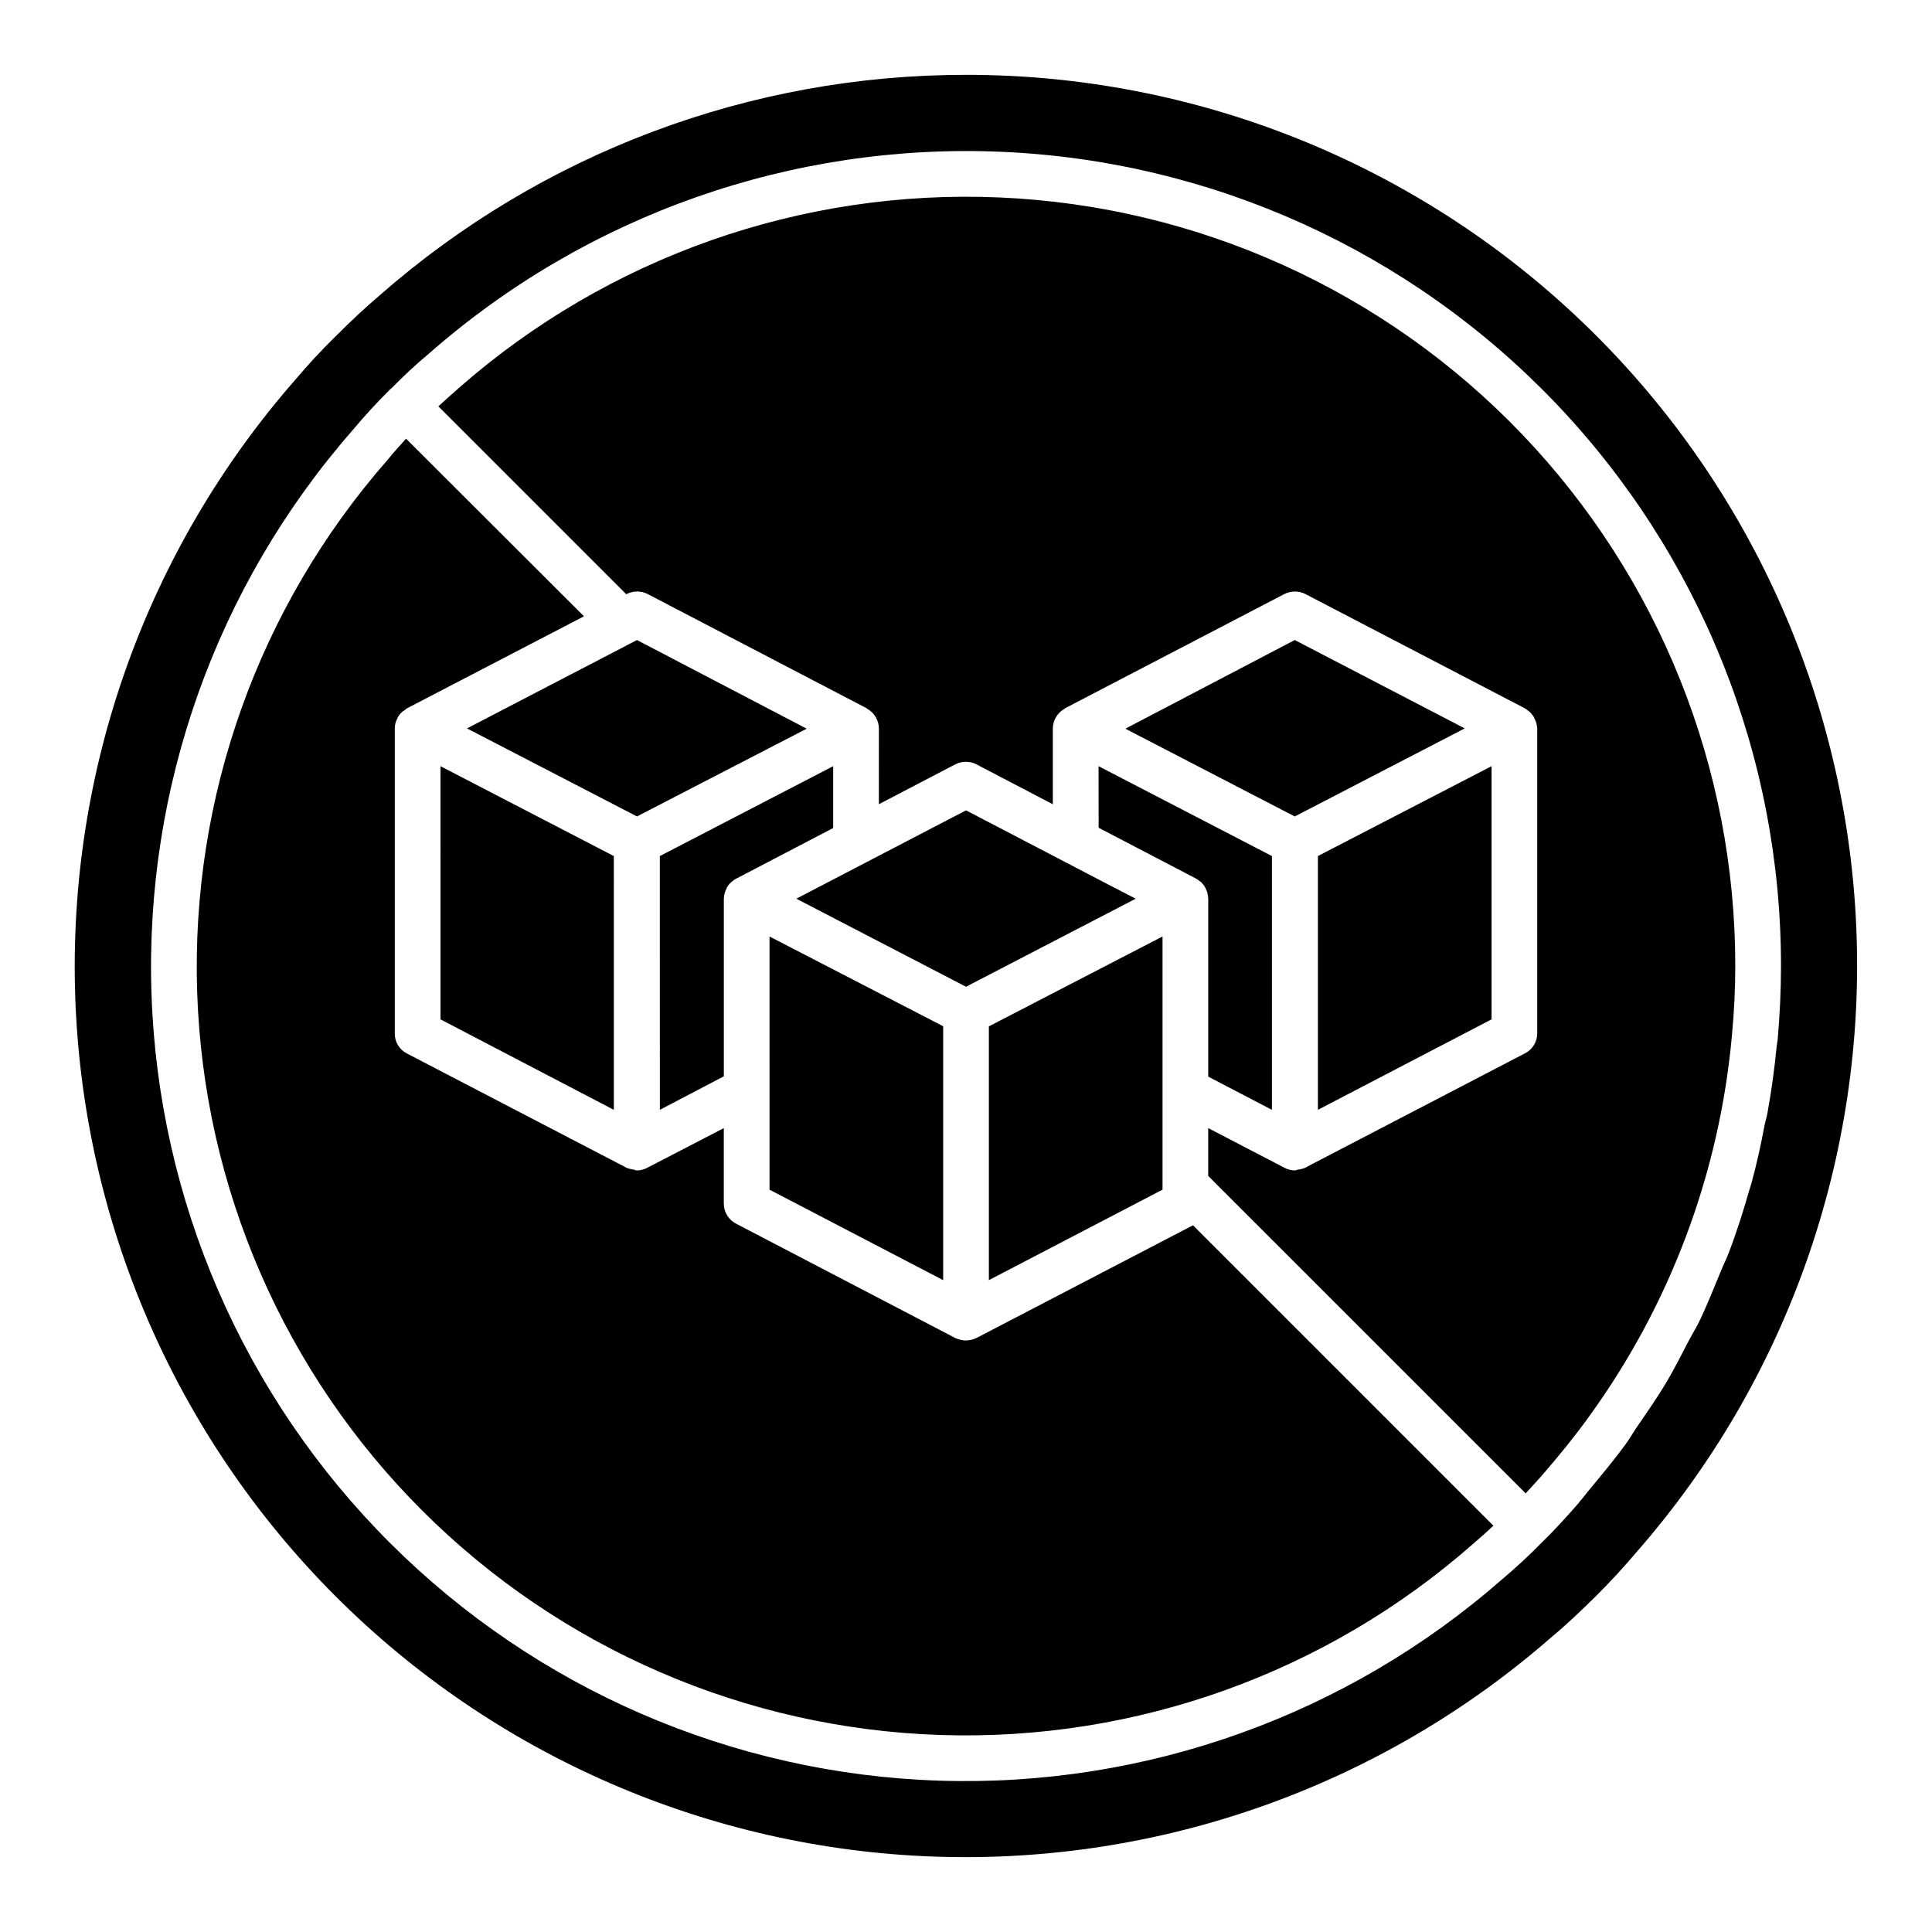<?xml version="1.0" encoding="UTF-8"?>
<!-- Uploaded to: SVG Repo, www.svgrepo.com, Generator: SVG Repo Mixer Tools -->
<svg fill="#000000" width="800px" height="800px" version="1.1" viewBox="144 144 512 512" xmlns="http://www.w3.org/2000/svg">
 <path d="m400 163.84c-57.191-0.043-112.44 20.734-155.42 58.457-3.797 3.227-7.508 6.703-11.547 10.738-4.117 4.035-7.59 7.832-10.656 11.465-39.504 45.047-60.398 103.43-58.449 163.31 1.953 59.883 26.602 116.78 68.949 159.16 42.352 42.379 99.23 67.07 159.11 69.062 59.879 1.996 118.28-18.859 163.35-58.328 3.797-3.148 7.512-6.699 11.629-10.738 4.039-4.039 7.508-7.832 10.574-11.465 40.125-45.727 61.043-105.18 58.387-165.96-2.652-60.777-28.676-118.18-72.637-160.24-43.957-42.051-102.46-65.508-163.29-65.469zm214.85 257.32c-0.566 5.894-1.371 11.789-2.422 17.602-0.164 1.129-0.566 2.258-0.805 3.473-0.969 5.168-2.102 10.336-3.473 15.34-0.156 0.566-0.324 1.051-0.484 1.535-1.613 5.652-3.391 11.305-5.488 16.793-0.645 1.777-1.535 3.394-2.18 5.09-1.777 4.277-3.473 8.559-5.41 12.676-0.969 2.019-2.18 3.957-3.227 5.977-1.938 3.715-3.793 7.426-5.973 11.059-2.18 3.633-4.602 7.106-7.027 10.66-1.289 1.777-2.34 3.715-3.633 5.488-2.906 3.957-6.055 7.754-9.203 11.547-1.051 1.211-1.938 2.504-2.988 3.633v0.082c-3.715 4.277-6.863 7.668-9.848 10.578l-0.008-0.008c-0.043 0-0.078 0.035-0.078 0.082-3.227 3.305-6.703 6.539-10.336 9.605v-0.004c-41.176 36.152-94.566 55.289-149.33 53.527-54.766-1.758-106.82-24.285-145.59-63.004-38.773-38.723-61.367-90.742-63.199-145.5-1.832-54.766 17.23-108.18 53.328-149.41 3.227-3.875 6.539-7.426 9.77-10.656 0.172-0.18 0.363-0.344 0.566-0.484 3.125-3.207 6.414-6.25 9.848-9.121 41.812-36.734 96.195-55.895 151.8-53.488 55.602 2.406 108.12 26.195 146.61 66.398 38.48 40.207 59.945 93.723 59.914 149.38 0 6.539-0.32 13.082-0.887 19.539-0.082 0.562-0.164 1.051-0.242 1.613zm-10.984-21.152c0 6.215-0.32 12.352-0.887 18.406-3.297 36.602-16.469 71.621-38.109 101.32-3.551 4.926-7.43 9.688-11.465 14.371-1.855 2.18-3.551 3.953-5.086 5.652l-84.133-84.125v-12.676l20.188 10.496c0.867 0.477 1.836 0.723 2.824 0.727 0.324 0 0.566-0.242 0.891-0.242 0.637-0.074 1.262-0.238 1.855-0.484l0.242-0.164h0.164v-0.078l57.723-30.035c2.031-1 3.312-3.066 3.309-5.328v-80.82c-0.059-0.965-0.336-1.902-0.809-2.746 0.012-0.09-0.016-0.176-0.078-0.242-0.445-0.793-1.082-1.461-1.855-1.938l-0.164-0.16c-0.078-0.078-0.078-0.078-0.156-0.078s-0.164-0.078-0.242-0.164l-58.133-30.277c-1.75-0.887-3.82-0.887-5.57 0l-58.133 30.277c-0.09 0.102-0.199 0.184-0.32 0.242-1.805 1.098-2.906 3.055-2.914 5.168v20.023l-20.258-10.582c-1.754-0.887-3.82-0.887-5.574 0l-20.266 10.578 0.004-20.023c-0.008-2.109-1.109-4.066-2.91-5.168-0.121-0.059-0.23-0.141-0.324-0.242l-58.051-30.277c-1.75-0.887-3.816-0.887-5.566 0l-0.078 0.078-49.816-49.812c1.777-1.617 3.551-3.231 5.41-4.848h-0.004c39.469-34.68 90.809-52.777 143.3-50.512 52.492 2.266 102.08 24.719 138.41 62.668 36.332 37.953 56.605 88.469 56.582 141.01zm-143.71 68.707 79.609 79.609c-1.777 1.695-3.551 3.227-5.41 4.844-38.855 34.168-89.254 52.27-140.97 50.629-51.715-1.641-100.87-22.898-137.48-59.461-36.613-36.559-57.941-85.684-59.652-137.39-1.711-51.715 16.316-102.14 50.43-141.04 1.617-2.019 3.312-3.875 4.926-5.648l47.152 47.07-46.906 24.383c-0.078 0.078-0.16 0.164-0.242 0.164v-0.004c-0.043 0-0.078 0.035-0.078 0.078-0.086 0.008-0.152 0.078-0.16 0.164-0.812 0.449-1.488 1.121-1.938 1.938-0.062 0.062-0.09 0.152-0.078 0.238-0.488 0.836-0.742 1.785-0.738 2.75v80.82c-0.035 2.246 1.219 4.32 3.227 5.328l57.727 30.035 0.004-0.004c0 0.047 0.035 0.082 0.078 0.082h0.078l0.242 0.164v-0.004c0.602 0.23 1.223 0.391 1.855 0.484 0.324 0 0.645 0.242 0.891 0.242 0.988 0 1.957-0.25 2.824-0.727l20.266-10.496v20.027c0.016 2.254 1.297 4.312 3.312 5.328l58.051 30.277v-0.004c0.887 0.418 1.852 0.637 2.832 0.648 0.949-0.02 1.883-0.242 2.746-0.648zm26.969-155.1 45.051 23.418-45.051 23.336-44.891-23.258zm6.137 124.5v-67.254l46.02-23.816v67.094zm-58.133-91.07 45.941 23.816v67.254l-16.875-8.801v-47.152c0-0.242-0.078-0.484-0.078-0.727-0.078-0.32-0.078-0.566-0.156-0.891 0-0.156-0.156-0.32-0.156-0.402l-0.004 0.004c-0.094-0.273-0.203-0.543-0.324-0.809-0.078 0-0.078-0.078-0.078-0.156l-0.078-0.078c-0.078-0.164-0.156-0.164-0.156-0.324-0.242-0.32-0.566-0.645-0.809-0.969-0.32-0.242-0.562-0.402-0.887-0.645-0.078 0-0.078-0.078-0.156-0.156h-0.078c-0.078-0.082-0.156-0.082-0.242-0.164l-25.836-13.48zm-35.121 11.707 37.941 19.781 7.027 3.633-44.969 23.332-44.969-23.336zm6.055 57.246 46.02-23.82v67.094l-46.02 23.98zm-58.133-23.82 45.617 23.574 0.402 0.242v67.254l-46.02-23.98zm-29.066-21.316 45.941-23.816v16.387l-25.672 13.402c-0.082 0-0.156 0.078-0.242 0.164h-0.156c-0.078 0.078-0.078 0.156-0.164 0.156-0.242 0.242-0.566 0.402-0.809 0.645v0.004c-0.445 0.398-0.824 0.863-1.129 1.371 0.012 0.09-0.02 0.18-0.082 0.242-0.445 0.848-0.695 1.789-0.727 2.746v47.074l-16.957 8.879zm-58.133-23.816 45.941 23.816 0.004 67.254-45.941-23.977zm52.078-33.43 44.973 23.496-44.973 23.254-45.051-23.332z"/>
</svg>